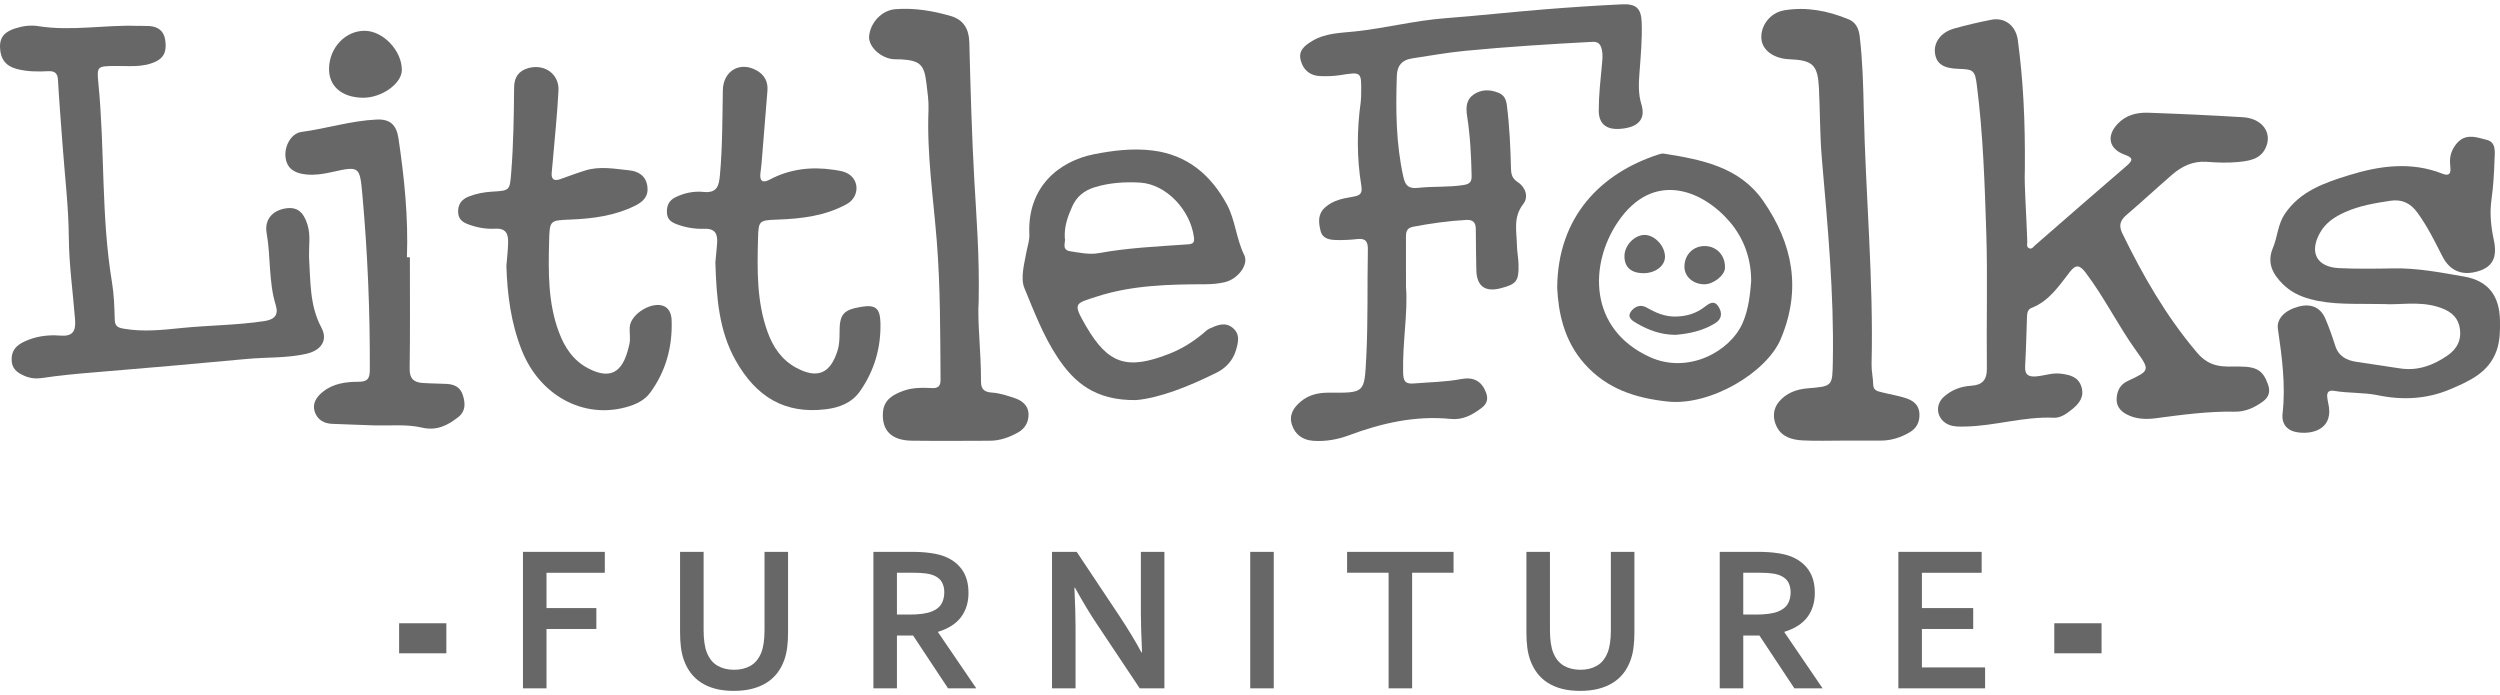<?xml version="1.0" encoding="utf-8"?>
<!-- Generator: Adobe Illustrator 16.0.0, SVG Export Plug-In . SVG Version: 6.00 Build 0)  -->
<!DOCTYPE svg PUBLIC "-//W3C//DTD SVG 1.1//EN" "http://www.w3.org/Graphics/SVG/1.1/DTD/svg11.dtd">
<svg version="1.1" id="Layer_1" xmlns="http://www.w3.org/2000/svg" xmlns:xlink="http://www.w3.org/1999/xlink" x="0px" y="0px"
	 width="205px" height="57px" viewBox="0 0 205 57" enable-background="new 0 0 205 57" xml:space="preserve">
<g>
	<path fill-rule="evenodd" clip-rule="evenodd" fill="#676767" d="M166.037,13.96c-0.057,1.227,0.126,3.516,0.199,5.808
		c0.007,0.211-0.103,0.503,0.182,0.601c0.204,0.07,0.34-0.15,0.482-0.275c2.494-2.167,4.979-4.347,7.487-6.498
		c0.584-0.5,0.488-0.672-0.193-0.923c-1.282-0.473-1.476-1.539-0.538-2.526c0.689-0.725,1.579-0.935,2.51-0.902
		c2.584,0.089,5.166,0.211,7.747,0.367c1.607,0.097,2.464,1.299,1.854,2.549c-0.451,0.925-1.389,1.04-2.253,1.125
		c-0.844,0.084-1.705,0.048-2.554-0.015c-1.133-0.083-2.048,0.359-2.863,1.066c-1.26,1.094-2.484,2.229-3.752,3.313
		c-0.51,0.435-0.607,0.879-0.324,1.464c1.692,3.48,3.59,6.796,6.124,9.788c1.111,1.312,2.211,1.151,3.493,1.155
		c1.451,0.005,1.94,0.339,2.342,1.476c0.209,0.592,0.056,1.038-0.407,1.38c-0.696,0.512-1.449,0.864-2.357,0.847
		c-2.163-0.043-4.305,0.254-6.444,0.537c-0.822,0.108-1.638,0.077-2.396-0.324c-0.534-0.283-0.856-0.705-0.809-1.342
		c0.047-0.624,0.308-1.109,0.903-1.388c1.815-0.845,1.854-0.876,0.696-2.483c-1.492-2.072-2.608-4.381-4.156-6.419
		c-0.479-0.633-0.801-0.657-1.264-0.066c-0.904,1.155-1.707,2.417-3.173,2.98c-0.313,0.121-0.35,0.446-0.36,0.753
		c-0.047,1.341-0.075,2.685-0.152,4.025c-0.043,0.75,0.335,0.893,0.967,0.827c0.648-0.065,1.272-0.302,1.942-0.219
		c0.746,0.093,1.448,0.246,1.707,1.074c0.254,0.817-0.17,1.371-0.772,1.854c-0.444,0.356-0.931,0.714-1.491,0.687
		c-2.475-0.117-4.855,0.687-7.312,0.722c-0.427,0.006-0.85,0.024-1.261-0.134c-0.999-0.385-1.247-1.579-0.45-2.3
		c0.627-0.566,1.391-0.857,2.233-0.911c0.906-0.057,1.312-0.451,1.3-1.427c-0.046-3.704,0.07-7.412-0.048-11.112
		c-0.128-4.021-0.259-8.046-0.766-12.046c-0.158-1.257-0.258-1.366-1.493-1.401c-1.243-0.036-1.809-0.397-1.941-1.242
		c-0.143-0.899,0.46-1.751,1.544-2.059c1.005-0.286,2.028-0.519,3.053-0.724c1.139-0.229,2.036,0.503,2.191,1.672
		C165.886,6.481,166.077,9.679,166.037,13.96z"/>
	<path fill-rule="evenodd" clip-rule="evenodd" fill="#676767" d="M115.291,23.541c0.169,2.035-0.292,4.51-0.235,7.003
		c0.015,0.652,0.141,0.966,0.871,0.901c1.302-0.113,2.612-0.117,3.899-0.365c1.014-0.192,1.674,0.184,2.022,1.091
		c0.211,0.55,0.082,0.951-0.368,1.288c-0.748,0.559-1.514,0.995-2.517,0.894c-2.9-0.291-5.659,0.338-8.358,1.344
		c-0.926,0.344-1.893,0.517-2.893,0.451c-0.884-0.058-1.5-0.493-1.773-1.316c-0.26-0.786,0.123-1.405,0.713-1.898
		c0.685-0.578,1.485-0.745,2.379-0.736c2.907,0.027,2.848,0.004,3-2.86c0.157-2.949,0.074-5.897,0.134-8.845
		c0.015-0.673-0.166-0.972-0.875-0.889c-0.551,0.064-1.11,0.089-1.665,0.079c-0.566-0.011-1.174-0.082-1.338-0.754
		c-0.165-0.67-0.252-1.358,0.363-1.915c0.672-0.609,1.511-0.75,2.348-0.893c0.557-0.094,0.732-0.283,0.629-0.909
		c-0.375-2.274-0.364-4.563-0.047-6.85c0.036-0.258,0.031-0.522,0.036-0.785c0.024-1.696,0.013-1.691-1.708-1.417
		c-0.545,0.087-1.111,0.102-1.665,0.079c-0.808-0.033-1.354-0.479-1.574-1.253c-0.243-0.845,0.335-1.264,0.94-1.63
		c1.082-0.652,2.318-0.651,3.514-0.779c2.474-0.266,4.889-0.893,7.375-1.082c2.675-0.203,5.342-0.5,8.016-0.717
		c2.151-0.175,4.306-0.319,6.463-0.423c1.148-0.055,1.597,0.291,1.64,1.454c0.052,1.367-0.074,2.744-0.176,4.112
		c-0.066,0.886-0.117,1.744,0.15,2.621c0.345,1.126-0.149,1.786-1.366,1.981c-1.367,0.221-2.125-0.244-2.127-1.454
		c-0.002-1.239,0.138-2.479,0.255-3.716c0.041-0.427,0.094-0.843-0.001-1.267c-0.095-0.421-0.251-0.682-0.78-0.654
		c-3.497,0.185-6.992,0.402-10.479,0.741c-1.431,0.139-2.847,0.399-4.268,0.61c-0.92,0.136-1.259,0.658-1.284,1.429
		c-0.094,2.777-0.076,5.548,0.533,8.288c0.168,0.761,0.457,0.987,1.228,0.903c1.233-0.136,2.485-0.034,3.723-0.233
		c0.497-0.08,0.659-0.268,0.649-0.757c-0.037-1.639-0.118-3.273-0.37-4.893c-0.108-0.694-0.084-1.342,0.527-1.765
		c0.637-0.439,1.357-0.435,2.066-0.137c0.438,0.183,0.604,0.528,0.663,0.997c0.221,1.724,0.298,3.456,0.341,5.19
		c0.012,0.492,0.092,0.828,0.555,1.129c0.649,0.421,0.904,1.218,0.449,1.799c-0.844,1.078-0.538,2.23-0.517,3.377
		c0.009,0.521,0.117,1.041,0.131,1.562c0.034,1.382-0.17,1.637-1.49,1.972c-1.272,0.322-1.945-0.191-1.97-1.513
		c-0.021-1.115-0.041-2.229-0.043-3.344c-0.001-0.534-0.229-0.782-0.771-0.752c-1.471,0.08-2.924,0.284-4.371,0.56
		c-0.527,0.1-0.588,0.421-0.586,0.849C115.295,20.655,115.291,21.868,115.291,23.541z"/>
	<path fill-rule="evenodd" clip-rule="evenodd" fill="#676767" d="M195.493,24.933c-2.314-0.049-4.22,0.097-6.082-0.414
		c-0.838-0.23-1.592-0.6-2.21-1.214c-0.841-0.834-1.339-1.75-0.82-2.983c0.379-0.897,0.397-1.919,0.963-2.764
		c1.259-1.886,3.269-2.573,5.259-3.188c2.522-0.78,5.103-1.144,7.685-0.124c0.725,0.286,0.677-0.268,0.631-0.688
		c-0.065-0.612,0.035-1.114,0.415-1.647c0.746-1.048,1.717-0.663,2.583-0.442c0.802,0.206,0.655,1.039,0.634,1.662
		c-0.035,1.077-0.097,2.16-0.248,3.226c-0.162,1.126-0.045,2.212,0.188,3.307c0.306,1.426-0.084,2.209-1.255,2.57
		c-1.38,0.424-2.375-0.055-2.969-1.232c-0.613-1.21-1.216-2.431-2.023-3.544c-0.597-0.822-1.296-1.14-2.257-0.992
		c-1.261,0.193-2.521,0.401-3.693,0.93c-0.844,0.379-1.595,0.858-2.07,1.72c-0.878,1.591-0.255,2.79,1.6,2.872
		c1.471,0.066,2.949,0.049,4.423,0.02c1.975-0.039,3.904,0.338,5.827,0.674c1.971,0.345,2.892,1.585,2.924,3.61
		c0.013,0.818,0.007,1.63-0.266,2.426c-0.639,1.854-2.281,2.551-3.85,3.215c-1.872,0.794-3.881,0.896-5.882,0.48
		c-1.193-0.247-2.414-0.156-3.607-0.363c-0.439-0.076-0.61,0.118-0.556,0.542c0.021,0.162,0.044,0.325,0.081,0.483
		c0.461,1.967-1.084,2.57-2.475,2.382c-0.869-0.116-1.375-0.652-1.272-1.557c0.264-2.336-0.051-4.63-0.383-6.931
		c-0.121-0.835,0.574-1.535,1.714-1.833c1.002-0.262,1.776,0.064,2.175,0.989c0.311,0.72,0.569,1.464,0.807,2.212
		c0.276,0.874,0.922,1.212,1.754,1.335c1.195,0.176,2.39,0.362,3.584,0.54c1.447,0.217,2.719-0.261,3.878-1.063
		c0.781-0.54,1.177-1.295,0.993-2.288c-0.189-1.029-0.973-1.456-1.831-1.71C198.294,24.683,196.669,25.023,195.493,24.933z"/>
	<path fill-rule="evenodd" clip-rule="evenodd" fill="#676767" d="M25.339,21.047c0.13,1.974,0.027,3.971,1.018,5.82
		c0.542,1.01,0.008,1.86-1.235,2.144c-1.604,0.366-3.256,0.27-4.883,0.423c-4.197,0.397-8.398,0.759-12.601,1.107
		c-1.402,0.115-2.801,0.247-4.192,0.456C2.958,31.071,2.47,31.025,2,30.819c-0.604-0.267-1.049-0.584-1.048-1.362
		c0-0.76,0.429-1.148,1.004-1.427c0.934-0.454,1.951-0.593,2.971-0.511c1.029,0.083,1.305-0.345,1.229-1.314
		c-0.175-2.246-0.495-4.475-0.513-6.742c-0.021-2.514-0.327-5.025-0.509-7.538c-0.13-1.793-0.281-3.586-0.381-5.382
		C4.72,5.961,4.441,5.813,3.938,5.839c-0.852,0.044-1.7,0.039-2.536-0.176C0.489,5.43,0.04,4.865,0.002,3.909
		c-0.038-0.935,0.468-1.337,1.276-1.59C1.89,2.127,2.518,2.045,3.12,2.141c2.718,0.435,5.426-0.112,8.139-0.02
		c0.327,0.011,0.655-0.006,0.982,0.014c0.706,0.043,1.187,0.394,1.3,1.107c0.118,0.749,0.046,1.427-0.783,1.813
		C11.661,5.566,10.507,5.389,9.37,5.41C8.005,5.434,7.928,5.425,8.065,6.806c0.54,5.437,0.218,10.932,1.118,16.345
		c0.165,0.996,0.198,2.018,0.225,3.031c0.014,0.544,0.212,0.679,0.735,0.77c1.576,0.275,3.137,0.109,4.697-0.051
		c2.276-0.233,4.571-0.228,6.84-0.572c0.832-0.126,1.18-0.506,0.933-1.302c-0.599-1.932-0.402-3.958-0.749-5.919
		c-0.188-1.064,0.439-1.826,1.518-2.013c0.956-0.166,1.496,0.255,1.828,1.317C25.484,19.286,25.32,20.166,25.339,21.047z"/>
	<path fill-rule="evenodd" clip-rule="evenodd" fill="#676767" d="M93.163,32.807c-3.373,0.041-5.087-1.448-6.455-3.521
		c-1.162-1.761-1.91-3.735-2.705-5.657c-0.343-0.831-0.012-1.984,0.164-2.964c0.085-0.475,0.263-0.943,0.24-1.433
		c-0.188-3.898,2.431-6.027,5.335-6.592c1.571-0.306,3.15-0.498,4.764-0.3c2.858,0.352,4.788,2.01,6.095,4.417
		c0.695,1.28,0.765,2.817,1.427,4.158c0.391,0.792-0.538,1.974-1.586,2.221c-0.503,0.12-1.036,0.169-1.555,0.171
		c-3.018,0.011-6.034,0.068-8.94,1.008c-1.822,0.588-1.996,0.517-0.922,2.378c1.85,3.205,3.419,3.659,6.846,2.321
		c1.026-0.4,1.924-0.963,2.762-1.653c0.177-0.145,0.342-0.324,0.545-0.416c0.628-0.282,1.283-0.585,1.922-0.045
		c0.607,0.515,0.439,1.163,0.253,1.808c-0.246,0.848-0.852,1.479-1.556,1.831C97.483,31.695,95.08,32.637,93.163,32.807z
		 M87.313,19.518c0.115,0.296-0.328,0.965,0.438,1.084c0.772,0.12,1.592,0.294,2.338,0.157c2.423-0.447,4.871-0.547,7.314-0.723
		c0.411-0.029,0.559-0.114,0.499-0.583c-0.28-2.199-2.249-4.359-4.435-4.481c-1.208-0.068-2.473,0.007-3.685,0.377
		c-0.884,0.27-1.505,0.772-1.867,1.599C87.572,17.728,87.26,18.522,87.313,19.518z"/>
	<path fill-rule="evenodd" clip-rule="evenodd" fill="#676767" d="M41.524,21.808c0.049-0.619,0.123-1.237,0.141-1.857
		c0.021-0.719-0.117-1.253-1.082-1.198c-0.703,0.041-1.434-0.085-2.12-0.333c-0.487-0.175-0.874-0.404-0.897-1.018
		c-0.026-0.664,0.303-1.061,0.861-1.283c0.61-0.242,1.256-0.366,1.915-0.404c1.478-0.085,1.458-0.096,1.578-1.575
		c0.186-2.32,0.216-4.646,0.238-6.972c0.008-0.813,0.351-1.359,1.173-1.587c1.313-0.363,2.532,0.482,2.464,1.844
		c-0.098,1.958-0.31,3.909-0.474,5.864c-0.025,0.293-0.059,0.586-0.083,0.879c-0.048,0.572,0.227,0.692,0.72,0.516
		c0.678-0.241,1.352-0.496,2.038-0.708c1.194-0.37,2.403-0.133,3.599-0.011c0.764,0.079,1.375,0.462,1.49,1.317
		c0.109,0.812-0.338,1.258-1.027,1.596c-1.658,0.813-3.435,1.05-5.24,1.124c-1.75,0.071-1.748,0.041-1.792,1.835
		c-0.061,2.493-0.092,4.987,0.795,7.373c0.465,1.249,1.163,2.338,2.398,2.987c2.135,1.121,2.973-0.003,3.4-2.026
		c0.092-0.44-0.018-0.917,0.021-1.374c0.091-1.07,1.85-2.134,2.819-1.687c0.455,0.21,0.6,0.692,0.615,1.163
		c0.072,2.16-0.467,4.153-1.746,5.91c-0.48,0.66-1.206,0.988-1.978,1.202c-3.534,0.978-7.097-0.965-8.564-4.661
		C41.903,26.503,41.598,24.182,41.524,21.808z"/>
	<path fill-rule="evenodd" clip-rule="evenodd" fill="#676767" d="M127.69,23.579c0.05-5.844,3.607-9.377,8.271-10.901
		c0.153-0.05,0.328-0.104,0.479-0.08c3.102,0.491,6.213,1.085,8.15,3.888c2.411,3.487,3.159,7.219,1.429,11.317
		c-1.159,2.745-5.77,5.499-9.273,5.123c-2.621-0.281-4.96-1.025-6.79-3.066C128.223,27.923,127.785,25.602,127.69,23.579z
		 M143.595,23.06c0.01-1.793-0.573-3.47-1.714-4.823c-2.24-2.656-6.314-4.322-9.218-0.034c-2.352,3.474-2.414,8.762,2.605,11.067
		c3.143,1.442,6.604-0.432,7.632-2.794C143.401,25.324,143.514,24.077,143.595,23.06z"/>
	<path fill-rule="evenodd" clip-rule="evenodd" fill="#676767" d="M58.66,21.503c0.034-0.356,0.097-0.94,0.141-1.525
		c0.056-0.75-0.103-1.25-1.055-1.217c-0.741,0.024-1.501-0.094-2.216-0.359c-0.45-0.167-0.813-0.375-0.842-0.95
		c-0.031-0.594,0.17-1.016,0.7-1.277c0.722-0.356,1.52-0.518,2.287-0.438c1.134,0.119,1.28-0.507,1.359-1.376
		c0.212-2.318,0.197-4.643,0.24-6.966c0.029-1.608,1.425-2.396,2.798-1.604c0.631,0.364,0.914,0.927,0.859,1.643
		c-0.153,1.988-0.32,3.975-0.483,5.962c-0.022,0.26-0.06,0.519-0.091,0.779c-0.079,0.65,0.146,0.878,0.767,0.549
		c1.647-0.873,3.393-1.072,5.222-0.803c0.492,0.072,0.982,0.131,1.374,0.446c0.793,0.64,0.642,1.86-0.287,2.371
		c-1.771,0.974-3.718,1.199-5.69,1.271c-1.498,0.054-1.548,0.083-1.585,1.551c-0.066,2.588-0.116,5.176,0.784,7.664
		c0.446,1.233,1.15,2.284,2.332,2.925c1.747,0.946,2.813,0.495,3.405-1.401c0.148-0.477,0.166-0.962,0.164-1.457
		c-0.007-1.528,0.298-1.883,1.796-2.133c1.139-0.189,1.528,0.109,1.557,1.305c0.052,2.055-0.502,3.947-1.685,5.631
		c-0.667,0.949-1.702,1.333-2.789,1.466c-3.329,0.406-5.704-0.972-7.413-4.026C58.966,27.135,58.746,24.436,58.66,21.503z"/>
	<path fill-rule="evenodd" clip-rule="evenodd" fill="#676767" d="M80.252,24.681c-0.119,1.727,0.202,4.175,0.19,6.629
		c-0.003,0.69,0.384,0.848,0.894,0.881c0.665,0.045,1.281,0.258,1.898,0.465c0.593,0.201,1.071,0.604,1.105,1.251
		c0.034,0.646-0.254,1.217-0.853,1.552c-0.72,0.403-1.488,0.68-2.326,0.682c-2.129,0.007-4.259,0.024-6.389-0.004
		c-1.666-0.023-2.466-0.83-2.372-2.303c0.069-1.069,0.845-1.487,1.7-1.794c0.75-0.269,1.545-0.256,2.332-0.218
		c0.502,0.024,0.699-0.172,0.695-0.685c-0.03-3.792-0.009-7.58-0.31-11.373c-0.285-3.58-0.826-7.15-0.678-10.759
		c0.03-0.726-0.086-1.434-0.167-2.149c-0.177-1.552-0.521-1.895-2.08-1.987c-0.294-0.018-0.597,0.014-0.879-0.049
		c-1.007-0.227-1.812-1.104-1.744-1.858c0.1-1.103,1.031-2.122,2.156-2.209c1.545-0.119,3.071,0.131,4.548,0.563
		c1.018,0.298,1.482,1.039,1.512,2.144c0.099,3.793,0.201,7.587,0.414,11.374C80.068,17.871,80.322,20.902,80.252,24.681z"/>
	<path fill-rule="evenodd" clip-rule="evenodd" fill="#676767" d="M151.187,36.129c-1.115,0-2.232,0.043-3.343-0.014
		c-0.866-0.044-1.727-0.261-2.156-1.13c-0.339-0.688-0.316-1.437,0.185-2.039c0.591-0.713,1.43-1.026,2.339-1.102
		c2.075-0.169,2.044-0.161,2.081-2.245c0.102-5.543-0.422-11.049-0.898-16.56c-0.167-1.924-0.146-3.862-0.241-5.793
		c-0.095-1.933-0.498-2.309-2.435-2.388c-1.243-0.051-2.176-0.712-2.279-1.617c-0.121-1.066,0.664-2.197,1.885-2.399
		c1.806-0.299,3.573,0.044,5.257,0.741c0.584,0.241,0.835,0.73,0.913,1.393c0.238,2.02,0.293,4.046,0.335,6.076
		c0.146,6.94,0.809,13.865,0.639,20.817c-0.012,0.553,0.124,1.106,0.133,1.66c0.009,0.515,0.386,0.554,0.723,0.642
		c0.663,0.172,1.349,0.272,1.995,0.491c0.572,0.194,1.043,0.549,1.074,1.256c0.031,0.686-0.219,1.195-0.827,1.549
		c-0.725,0.418-1.491,0.657-2.329,0.662C153.22,36.135,152.203,36.131,151.187,36.129z"/>
	<path fill-rule="evenodd" clip-rule="evenodd" fill="#676767" d="M33.61,21.098c0,3.044,0.028,6.089-0.019,9.131
		c-0.013,0.819,0.345,1.124,1.058,1.173c0.653,0.047,1.309,0.046,1.963,0.077c0.638,0.032,1.135,0.259,1.345,0.933
		c0.21,0.676,0.229,1.311-0.376,1.787c-0.869,0.687-1.778,1.146-2.979,0.865c-1.247-0.291-2.543-0.151-3.819-0.179
		c-1.177-0.026-2.353-0.097-3.529-0.129c-0.7-0.02-1.224-0.343-1.441-0.978c-0.227-0.665,0.118-1.208,0.635-1.631
		c0.863-0.707,1.915-0.84,2.961-0.842c0.761-0.001,0.912-0.292,0.915-0.988c0.021-4.783-0.178-9.555-0.606-14.316
		c-0.216-2.392-0.241-2.397-2.547-1.881c-0.675,0.151-1.351,0.255-2.041,0.188c-0.84-0.082-1.55-0.379-1.705-1.325
		c-0.153-0.931,0.416-2.047,1.296-2.164c2.068-0.277,4.077-0.922,6.167-1.017c1.089-0.05,1.621,0.434,1.784,1.525
		c0.482,3.237,0.816,6.488,0.696,9.771C33.447,21.098,33.529,21.098,33.61,21.098z"/>
	<path fill-rule="evenodd" clip-rule="evenodd" fill="#676767" d="M29.701,8.015c-1.712-0.047-2.751-0.971-2.719-2.418
		c0.037-1.708,1.359-3.089,2.939-3.071c1.509,0.018,3.033,1.633,3.031,3.213C32.95,6.871,31.255,8.058,29.701,8.015z"/>
	<path fill-rule="evenodd" clip-rule="evenodd" fill="#676767" d="M137.393,27.458c-1.215-0.008-2.215-0.388-3.154-0.931
		c-0.354-0.205-0.85-0.477-0.506-0.972c0.279-0.404,0.779-0.634,1.295-0.336c0.746,0.431,1.497,0.758,2.394,0.739
		c0.884-0.019,1.664-0.256,2.356-0.791c0.389-0.301,0.791-0.583,1.145-0.011c0.31,0.502,0.282,0.999-0.283,1.35
		C139.61,27.142,138.47,27.368,137.393,27.458z"/>
	<path fill-rule="evenodd" clip-rule="evenodd" fill="#676767" d="M134.769,22.401c-1.032-0.002-1.586-0.51-1.563-1.435
		c0.021-0.845,0.796-1.666,1.604-1.701c0.845-0.036,1.732,0.896,1.719,1.806C136.517,21.812,135.734,22.403,134.769,22.401z"/>
	<path fill-rule="evenodd" clip-rule="evenodd" fill="#676767" d="M139.75,23.312c-0.943-0.013-1.642-0.645-1.627-1.473
		c0.016-0.97,0.727-1.674,1.682-1.663c0.976,0.012,1.688,0.793,1.643,1.809C141.421,22.59,140.484,23.321,139.75,23.312z"/>
	<g>
		<path fill="#676767" d="M44.813,56.444h-1.93V45.252h6.711v1.716h-4.781v2.894h4.088v1.714h-4.088V56.444z"/>
		<path fill="#676767" d="M60.168,56.652c-0.551,0-1.047-0.056-1.488-0.17c-0.441-0.115-0.83-0.279-1.166-0.495
			c-0.336-0.214-0.622-0.476-0.859-0.785c-0.236-0.31-0.425-0.659-0.567-1.049c-0.115-0.313-0.198-0.659-0.248-1.038
			s-0.075-0.804-0.075-1.272v-6.591h1.931v6.407c0,0.792,0.089,1.411,0.267,1.857c0.2,0.496,0.492,0.854,0.875,1.075
			c0.384,0.22,0.835,0.331,1.355,0.331c0.521,0,0.972-0.111,1.356-0.331c0.383-0.221,0.674-0.579,0.874-1.075
			c0.178-0.446,0.267-1.065,0.267-1.857v-6.407h1.931v6.591c0,0.469-0.025,0.894-0.075,1.272c-0.05,0.379-0.133,0.725-0.248,1.038
			c-0.142,0.39-0.333,0.739-0.571,1.049c-0.239,0.31-0.531,0.571-0.875,0.785c-0.344,0.216-0.739,0.38-1.186,0.495
			C61.219,56.597,60.72,56.652,60.168,56.652z"/>
		<path fill="#676767" d="M79.416,48.614c0,0.781-0.204,1.443-0.61,1.986c-0.407,0.544-1.036,0.947-1.886,1.209v0.033l3.135,4.602
			h-2.315l-2.868-4.333h-1.323v4.333h-1.93V45.252h3.206c0.531,0,1.024,0.032,1.481,0.097c0.458,0.063,0.848,0.159,1.173,0.288
			c0.62,0.25,1.098,0.622,1.435,1.117C79.249,47.247,79.416,47.867,79.416,48.614z M74.501,50.396c0.441,0,0.815-0.021,1.122-0.063
			c0.308-0.041,0.566-0.104,0.776-0.187c0.389-0.156,0.658-0.369,0.808-0.641c0.15-0.271,0.225-0.581,0.225-0.932
			c0-0.303-0.059-0.569-0.178-0.8c-0.118-0.232-0.318-0.414-0.602-0.549c-0.184-0.089-0.415-0.155-0.693-0.196
			c-0.278-0.042-0.622-0.062-1.032-0.062h-1.378v3.428H74.501z"/>
		<path fill="#676767" d="M91.755,50.454c0.756,1.144,1.371,2.158,1.843,3.045h0.048c-0.063-1.454-0.094-2.514-0.094-3.178v-5.069
			h1.929v11.192h-2.024l-3.435-5.152c-0.604-0.894-1.229-1.927-1.874-3.104h-0.047c0.063,1.372,0.094,2.433,0.094,3.188v5.068h-1.93
			V45.252h2.024L91.755,50.454z"/>
		<path fill="#676767" d="M102.519,56.444V45.252h1.93v11.192H102.519z"/>
		<path fill="#676767" d="M115.795,56.444h-1.929v-9.477h-3.404v-1.716h8.729v1.716h-3.396V56.444z"/>
		<path fill="#676767" d="M129.567,56.652c-0.55,0-1.046-0.056-1.488-0.17c-0.44-0.115-0.83-0.279-1.165-0.495
			c-0.337-0.214-0.623-0.476-0.859-0.785c-0.235-0.31-0.425-0.659-0.566-1.049c-0.116-0.313-0.199-0.659-0.249-1.038
			s-0.075-0.804-0.075-1.272v-6.591h1.931v6.407c0,0.792,0.089,1.411,0.268,1.857c0.2,0.496,0.492,0.854,0.875,1.075
			c0.384,0.22,0.835,0.331,1.354,0.331s0.971-0.111,1.355-0.331c0.383-0.221,0.674-0.579,0.874-1.075
			c0.178-0.446,0.269-1.065,0.269-1.857v-6.407h1.93v6.591c0,0.469-0.025,0.894-0.075,1.272s-0.132,0.725-0.248,1.038
			c-0.143,0.39-0.332,0.739-0.57,1.049c-0.24,0.31-0.531,0.571-0.875,0.785c-0.344,0.216-0.739,0.38-1.186,0.495
			C130.618,56.597,130.12,56.652,129.567,56.652z"/>
		<path fill="#676767" d="M148.815,48.614c0,0.781-0.202,1.443-0.609,1.986c-0.407,0.544-1.037,0.947-1.887,1.209v0.033l3.135,4.602
			h-2.315l-2.868-4.333h-1.323v4.333h-1.93V45.252h3.206c0.529,0,1.023,0.032,1.481,0.097c0.457,0.063,0.848,0.159,1.174,0.288
			c0.62,0.25,1.097,0.622,1.434,1.117C148.648,47.247,148.815,47.867,148.815,48.614z M143.9,50.396
			c0.442,0,0.816-0.021,1.122-0.063c0.309-0.041,0.565-0.104,0.776-0.187c0.389-0.156,0.658-0.369,0.808-0.641
			c0.149-0.271,0.225-0.581,0.225-0.932c0-0.303-0.06-0.569-0.177-0.8c-0.118-0.232-0.319-0.414-0.604-0.549
			c-0.183-0.089-0.415-0.155-0.692-0.196c-0.279-0.042-0.623-0.062-1.032-0.062h-1.379v3.428H143.9z"/>
		<path fill="#676767" d="M157.595,54.729h5.183v1.715h-7.112V45.252h6.83v1.716h-4.9v2.894h4.207v1.714h-4.207V54.729z"/>
	</g>
	<rect x="32.728" y="51.107" fill="#676767" width="3.873" height="2.463"/>
	<rect x="168.451" y="51.107" fill="#676767" width="3.876" height="2.463"/>
</g>
</svg>
